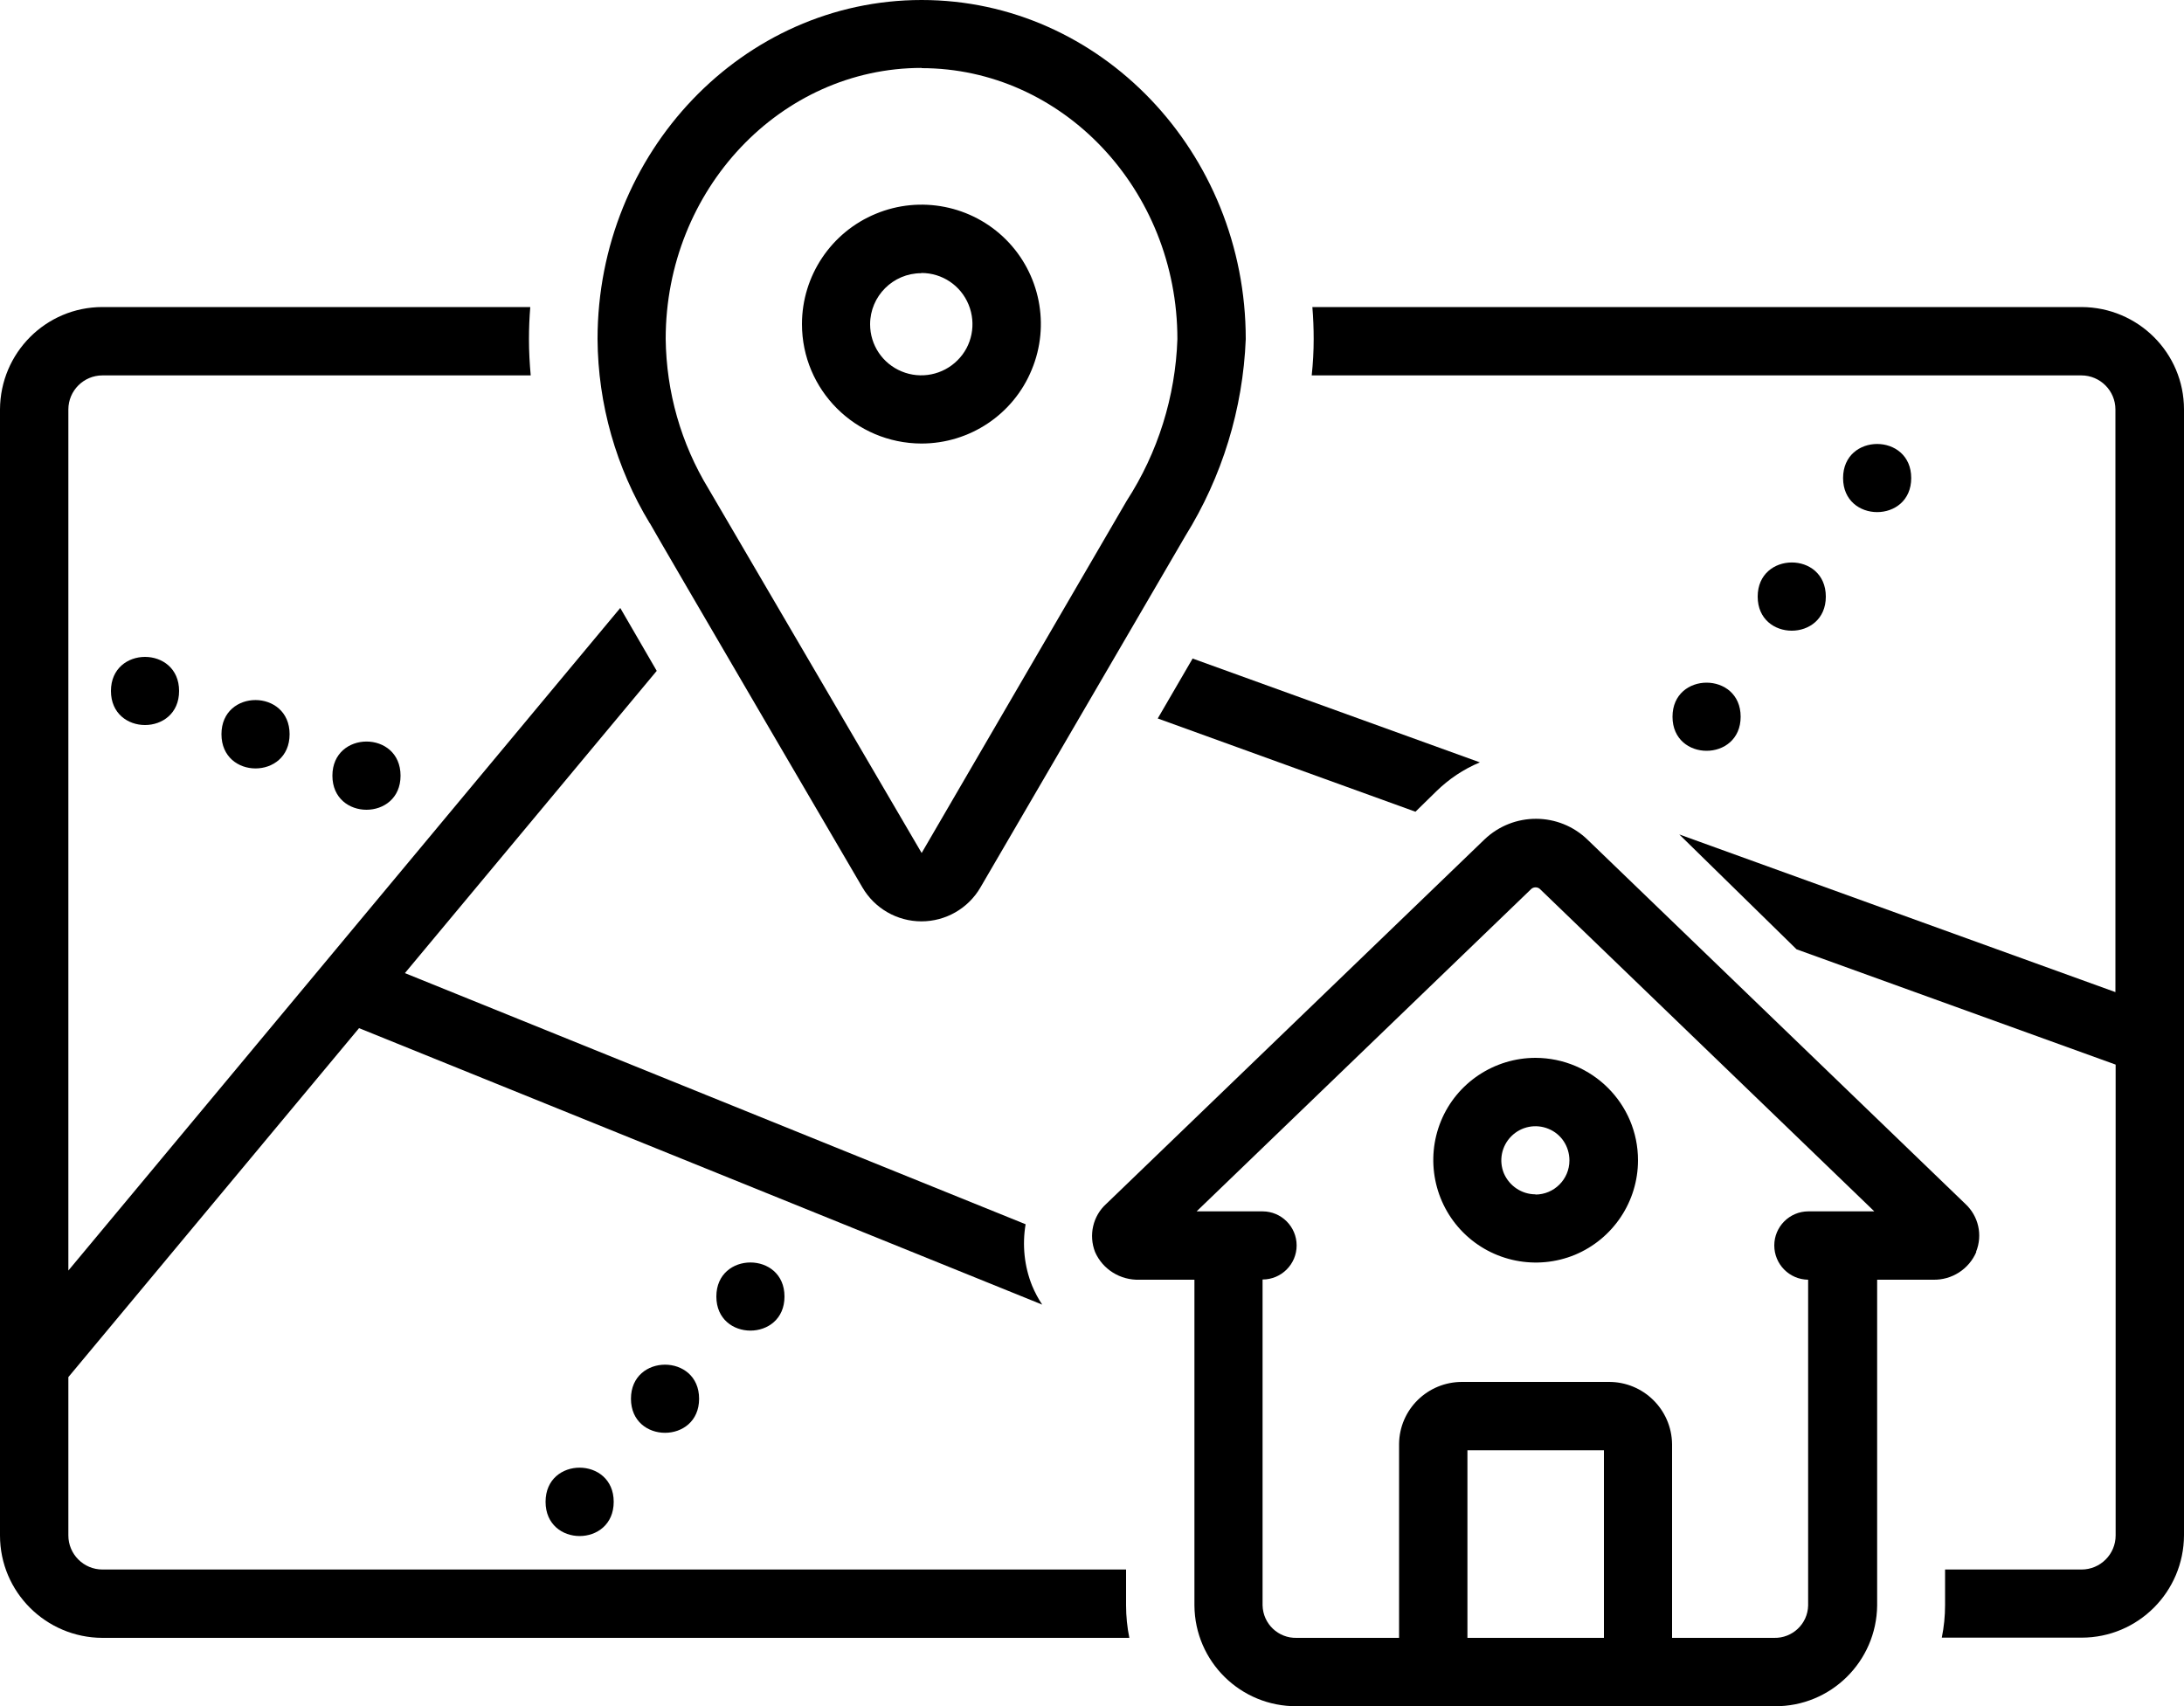 <?xml version="1.0" encoding="UTF-8"?><svg id="Layer_2" xmlns="http://www.w3.org/2000/svg" viewBox="0 0 100 78.12"><g id="Layer_1-2"><path d="M8.2,31.64c0,2.08-3.12,2.08-3.12,0s3.12-2.08,3.12,0"/><path d="M13.26,33.62c0,2.09-3.12,2.09-3.12,0s3.12-2.08,3.12,0"/><path d="M18.34,35.52c0,2.08-3.12,2.08-3.12,0s3.12-2.09,3.12,0"/><path d="M79.7,32.82c0,2.08-3.12,2.08-3.12,0s3.12-2.08,3.12,0"/><path d="M83.6,27.32c0,2.08-3.12,2.08-3.12,0s3.12-2.09,3.12,0"/><path d="M87.51,21.89c0,2.08-3.12,2.08-3.12,0s3.12-2.08,3.12,0"/><path d="M28.1,68.77c0,2.09-3.12,2.09-3.12,0s3.12-2.08,3.12,0"/><path d="M32.01,64.05c0,2.08-3.12,2.08-3.12,0s3.12-2.08,3.12,0"/><path d="M35.92,59.37c0,2.08-3.12,2.08-3.12,0s3.12-2.08,3.12,0"/><path d="M90.48,57.32c.31-.77.11-1.64-.5-2.2l-17.28-16.66c-1.31-1.28-3.4-1.29-4.73-.02t-17.32,16.69c-.61.55-.81,1.43-.51,2.2.35.8,1.16,1.3,2.04,1.27h2.51v14.92c.02,2.57,2.12,4.63,4.69,4.61h21.88c2.57.02,4.66-2.05,4.69-4.61v-14.92h2.56c.86.02,1.64-.48,1.98-1.27h0ZM67.19,75v-8.59h6.25v8.59h-6.25ZM81.25,75h-4.69v-8.87c-.02-1.59-1.32-2.86-2.9-2.85h-6.7c-1.59-.01-2.89,1.26-2.9,2.85v8.87h-4.69c-.84.02-1.54-.64-1.56-1.49v-14.92h0c.86,0,1.56-.7,1.56-1.56s-.7-1.56-1.56-1.56h-3.02c4.52-4.36,15.25-14.69,15.33-14.77h0c.11-.09.27-.09.38,0l15.32,14.77h-3.02c-.86,0-1.56.7-1.56,1.56,0,.86.69,1.56,1.55,1.57v14.92h0c-.02.84-.72,1.5-1.56,1.48h0Z"/><path d="M70.31,48.44c-1.89,0-3.61,1.14-4.33,2.89-.72,1.75-.32,3.77,1.02,5.11,1.34,1.34,3.36,1.74,5.11,1.02,1.75-.73,2.89-2.44,2.89-4.33,0-2.59-2.1-4.68-4.69-4.69ZM70.31,54.69c-.63,0-1.2-.38-1.45-.96-.24-.58-.11-1.25.34-1.7.45-.45,1.12-.58,1.7-.34.59.24.96.81.96,1.45,0,.86-.7,1.56-1.56,1.56h0Z"/><path d="M29.75,23.95c.44.8,9.74,16.69,9.74,16.69.56.96,1.59,1.55,2.7,1.55s2.14-.59,2.7-1.55c0,0,9.36-16.06,9.38-16.09h0c1.69-2.72,2.64-5.82,2.77-9.02,0-8.56-6.66-15.53-14.84-15.53s-14.84,6.97-14.84,15.53c.02,2.98.85,5.89,2.39,8.43h.02ZM42.19,3.12c6.46,0,11.72,5.57,11.72,12.41-.09,2.63-.89,5.19-2.32,7.4,0,0-9.39,16.13-9.39,16.13,0,0-9.68-16.55-9.76-16.68-1.26-2.07-1.93-4.43-1.96-6.86,0-6.84,5.26-12.41,11.72-12.41h0Z"/><path d="M42.19,20.31c2.21,0,4.21-1.33,5.05-3.38.85-2.04.38-4.4-1.18-5.96s-3.92-2.03-5.96-1.18c-2.04.84-3.38,2.84-3.38,5.05,0,3.02,2.45,5.46,5.47,5.47h0ZM42.19,12.5c.95,0,1.8.57,2.16,1.45.36.88.16,1.89-.51,2.55-.67.67-1.68.87-2.55.51-.88-.36-1.45-1.21-1.45-2.16,0-1.29,1.05-2.34,2.34-2.34h0Z"/><path d="M54.61,30.15l-1.6,2.75,11.8,4.27c.62-.61.86-.84.95-.93h0c.57-.56,1.25-1.02,2-1.33l-13.14-4.75Z"/><path d="M51.56,71.87H4.69c-.86,0-1.56-.7-1.56-1.56v-7.25l13.31-15.98,31.28,12.66c-.18-.27-.33-.55-.46-.86-.36-.89-.46-1.87-.3-2.82l-28.42-11.5,11.53-13.84c-.68-1.17-1.23-2.12-1.67-2.88L3.13,58.18V18.75c0-.86.7-1.56,1.56-1.56h19.61c-.05-.55-.08-1.1-.08-1.66,0-.5.02-.98.06-1.47H4.69c-2.59,0-4.68,2.1-4.69,4.69v51.56c0,2.59,2.1,4.68,4.69,4.69h47.02c-.1-.49-.15-.99-.15-1.49v-1.63Z"/><path d="M95.31,14.06h-35.22c.04.48.06.98.06,1.47,0,.54-.03,1.1-.09,1.66h35.24c.86,0,1.56.7,1.56,1.56v26.68l-19.97-7.22,5.37,5.26,14.61,5.28v21.56c0,.86-.7,1.56-1.56,1.56h-6.25v1.63c0,.5-.05,1-.15,1.49h6.4c2.59,0,4.68-2.1,4.69-4.69V18.75c0-2.59-2.1-4.68-4.69-4.69h0Z"/></g></svg>